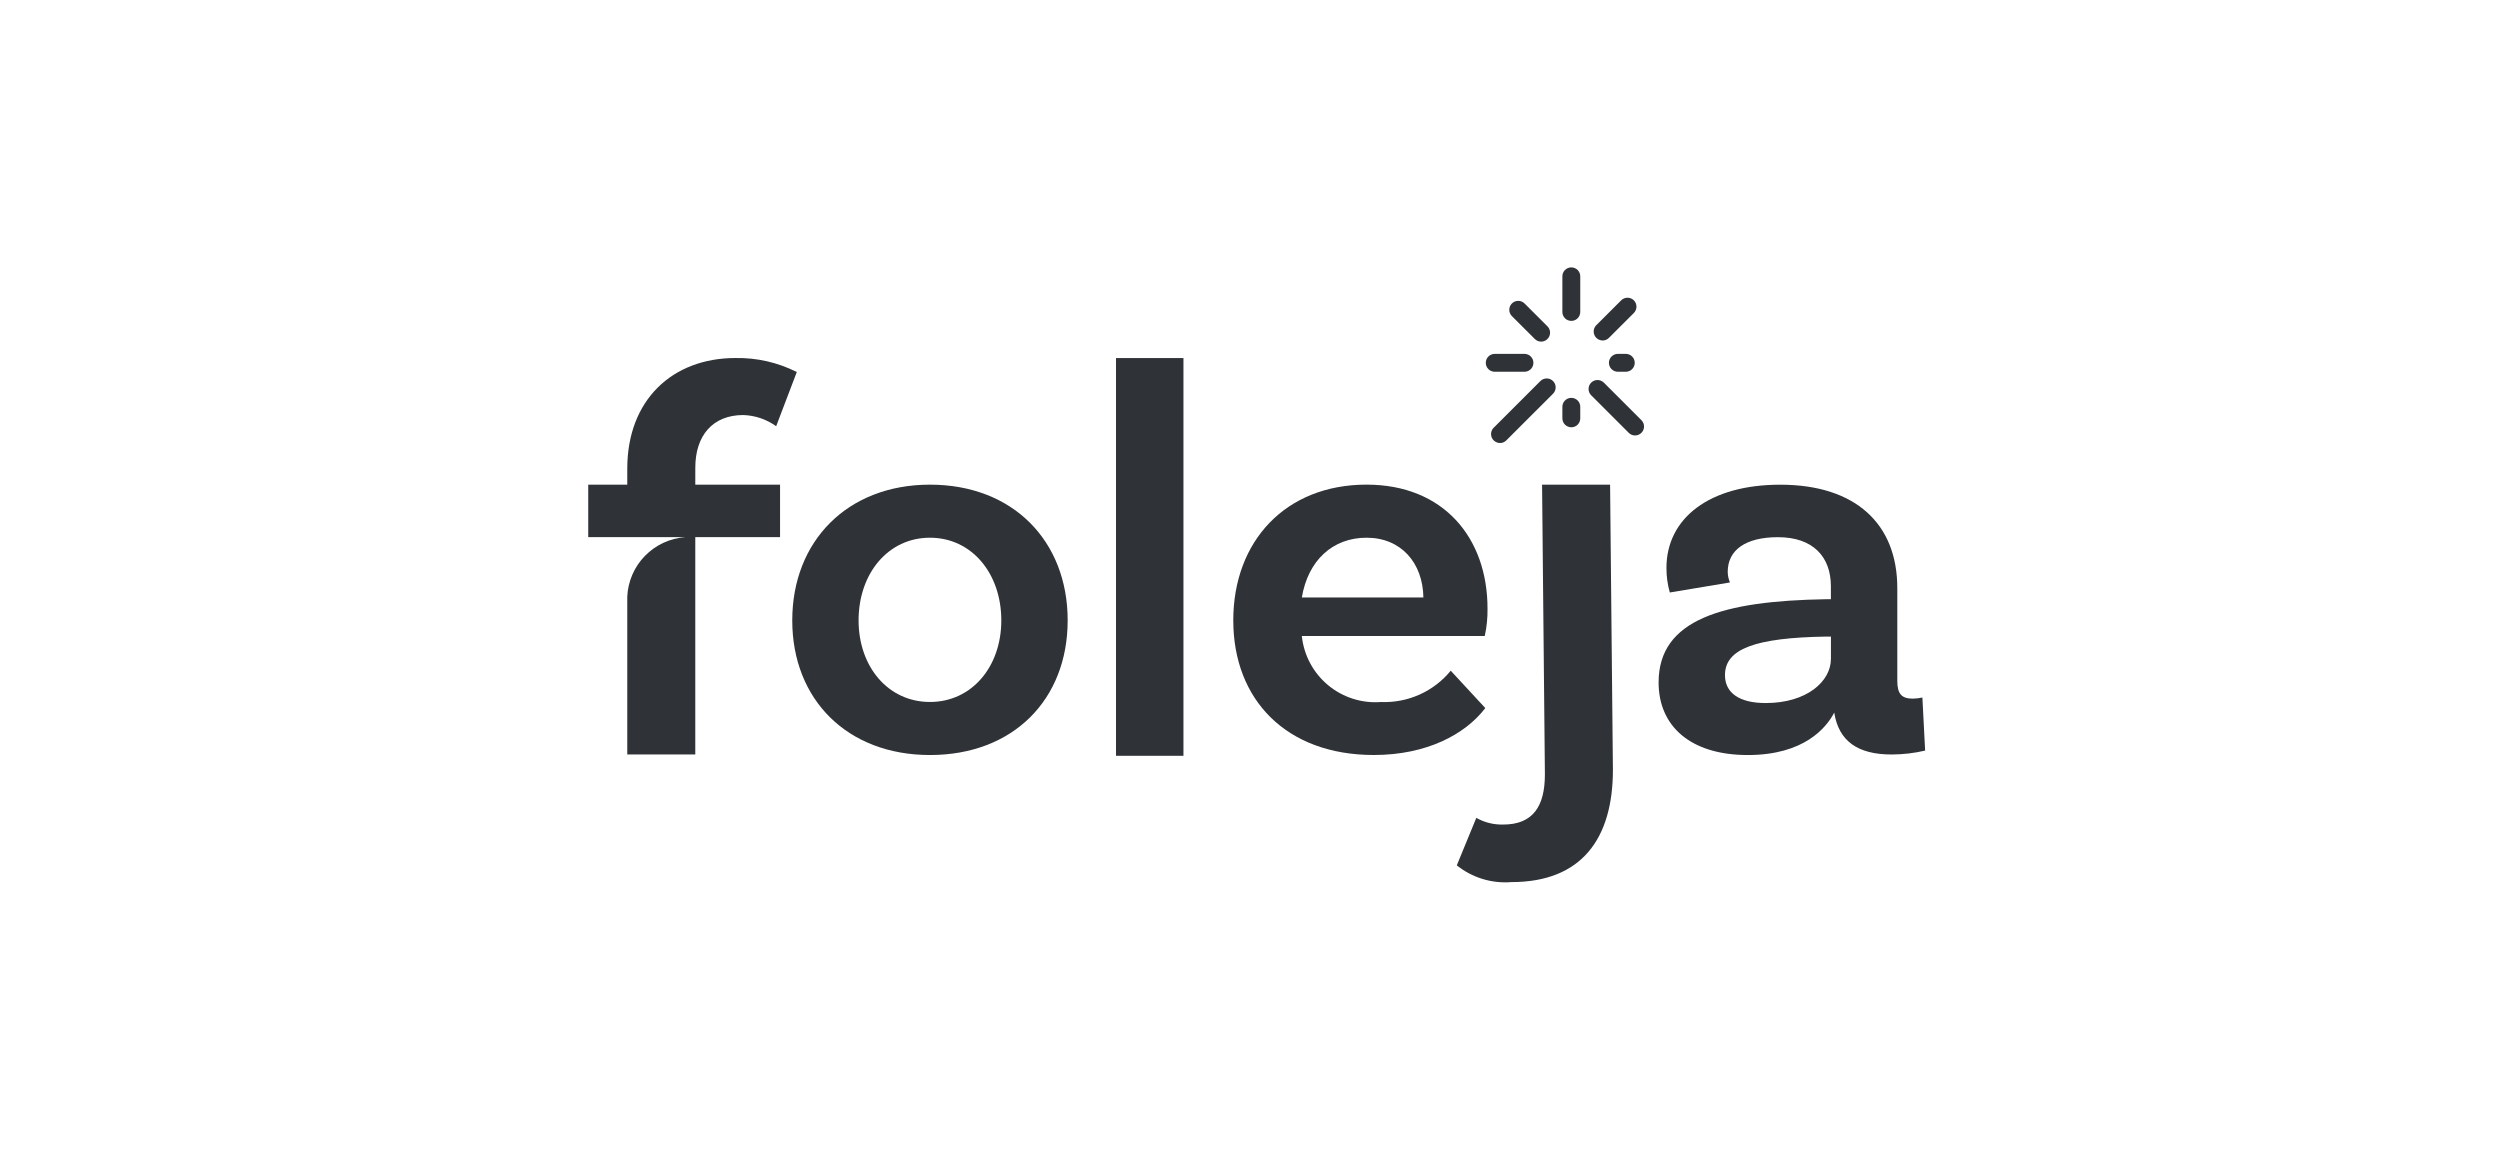 <?xml version="1.0" encoding="UTF-8"?>
<svg xmlns="http://www.w3.org/2000/svg" width="187" height="86" viewBox="0 0 187 86" fill="none">
  <path d="M52.008 36.252H58.348V40.179H52.008V56.434H46.92V44.614C46.976 43.475 47.446 42.395 48.243 41.579C49.04 40.762 50.108 40.265 51.246 40.18H44V36.252H46.92V35.053C46.92 29.914 50.298 26.78 55.011 26.78C56.603 26.75 58.179 27.11 59.6 27.828L58.057 31.881C57.338 31.365 56.482 31.074 55.597 31.045C53.303 31.045 52.01 32.591 52.01 34.972L52.008 36.252Z" fill="#2F3337"></path>
  <path d="M74.898 46.406C74.898 42.896 72.688 40.221 69.56 40.221C66.432 40.221 64.222 42.896 64.222 46.406C64.222 49.873 66.432 52.507 69.56 52.507C72.688 52.507 74.898 49.874 74.898 46.406ZM79.862 46.406C79.862 52.34 75.774 56.476 69.562 56.476C63.389 56.476 59.261 52.339 59.261 46.406C59.261 40.472 63.391 36.252 69.562 36.252C75.776 36.252 79.862 40.472 79.862 46.406Z" fill="#2F3337"></path>
  <path d="M88.523 26.783H83.477V56.534H88.523V26.783Z" fill="#2F3337"></path>
  <path d="M97.378 44.692H106.47C106.429 42.102 104.802 40.221 102.216 40.221C99.672 40.221 97.837 41.934 97.378 44.692ZM108.514 50.167L111.1 52.964C109.6 54.927 106.721 56.474 102.759 56.474C96.212 56.474 92.249 52.338 92.249 46.404C92.249 40.471 96.169 36.25 102.216 36.25C107.972 36.25 111.267 40.22 111.267 45.526C111.277 46.215 111.208 46.902 111.059 47.574H97.378C97.526 49.006 98.228 50.323 99.334 51.245C100.44 52.168 101.864 52.621 103.3 52.511C104.291 52.551 105.278 52.36 106.183 51.954C107.088 51.548 107.886 50.938 108.514 50.171" fill="#2F3337"></path>
  <path d="M112.43 61.677C114.682 61.677 115.558 60.298 115.558 57.917L115.347 36.252H120.435L120.646 57.582C120.646 62.722 118.311 65.981 113.055 65.981C111.583 66.1 110.12 65.652 108.968 64.728L110.428 61.176C111.037 61.521 111.728 61.694 112.428 61.675" fill="#2F3337"></path>
  <path d="M136.954 49.291V47.616H136.619C131.28 47.7 129.028 48.536 129.028 50.499C129.028 51.836 130.113 52.588 132.072 52.588C135.158 52.588 136.952 50.959 136.952 49.291M144 56.144C143.181 56.336 142.342 56.434 141.5 56.437C138.956 56.437 137.538 55.437 137.2 53.302C136.617 54.429 134.949 56.477 130.736 56.477C126.436 56.477 124.063 54.306 124.063 51.047C124.063 46.325 128.863 44.945 136.617 44.821H136.951V43.859C136.951 41.645 135.616 40.182 132.989 40.182C130.568 40.182 129.234 41.143 129.234 42.772C129.236 43.046 129.293 43.316 129.401 43.567L124.901 44.319C124.733 43.721 124.648 43.102 124.65 42.481C124.65 38.762 127.862 36.255 133.159 36.255C138.79 36.255 141.918 39.18 141.918 43.985V50.922C141.918 51.921 142.252 52.258 143.086 52.258C143.325 52.254 143.562 52.226 143.795 52.175L144 56.144Z" fill="#2F3337"></path>
  <path d="M117.535 24.003C117.447 24.003 117.36 23.986 117.278 23.952C117.197 23.919 117.123 23.869 117.061 23.807C116.999 23.745 116.949 23.671 116.916 23.59C116.882 23.509 116.865 23.422 116.865 23.334V20.695C116.862 20.605 116.876 20.515 116.908 20.431C116.94 20.347 116.989 20.27 117.052 20.205C117.114 20.14 117.189 20.089 117.272 20.053C117.355 20.018 117.444 20 117.535 20C117.625 20 117.714 20.018 117.797 20.053C117.88 20.089 117.955 20.14 118.017 20.205C118.08 20.27 118.129 20.347 118.161 20.431C118.193 20.515 118.208 20.605 118.204 20.695V23.334C118.204 23.422 118.187 23.509 118.153 23.59C118.12 23.671 118.07 23.745 118.008 23.807C117.946 23.869 117.872 23.919 117.791 23.952C117.709 23.986 117.623 24.003 117.535 24.003Z" fill="#2F3337"></path>
  <path d="M119.876 25.467C119.744 25.466 119.615 25.427 119.505 25.353C119.395 25.28 119.309 25.175 119.259 25.053C119.208 24.931 119.195 24.797 119.221 24.667C119.246 24.538 119.31 24.418 119.403 24.325L121.265 22.465C121.391 22.339 121.561 22.269 121.739 22.269C121.916 22.269 122.087 22.339 122.212 22.465C122.338 22.59 122.408 22.76 122.408 22.938C122.408 23.115 122.338 23.285 122.212 23.411L120.35 25.271C120.288 25.334 120.215 25.384 120.134 25.418C120.053 25.452 119.965 25.47 119.877 25.471" fill="#2F3337"></path>
  <path d="M121.634 27.807H121.043C120.953 27.811 120.863 27.796 120.779 27.764C120.695 27.732 120.618 27.683 120.553 27.621C120.488 27.558 120.436 27.483 120.401 27.401C120.366 27.318 120.347 27.229 120.347 27.139C120.347 27.049 120.366 26.959 120.401 26.876C120.436 26.794 120.488 26.719 120.553 26.656C120.618 26.594 120.695 26.545 120.779 26.513C120.863 26.481 120.953 26.466 121.043 26.47H121.634C121.807 26.476 121.971 26.55 122.091 26.674C122.211 26.799 122.278 26.965 122.278 27.139C122.278 27.312 122.211 27.478 122.091 27.603C121.971 27.727 121.807 27.801 121.634 27.807Z" fill="#2F3337"></path>
  <path d="M122.302 32.574C122.214 32.573 122.127 32.555 122.045 32.521C121.964 32.487 121.891 32.437 121.829 32.374L119.02 29.567C118.894 29.442 118.824 29.272 118.824 29.094C118.824 28.917 118.894 28.747 119.02 28.621C119.146 28.496 119.316 28.425 119.493 28.425C119.671 28.425 119.841 28.496 119.967 28.621L122.778 31.43C122.871 31.523 122.935 31.642 122.961 31.772C122.986 31.902 122.973 32.036 122.923 32.158C122.872 32.28 122.786 32.385 122.676 32.458C122.566 32.532 122.437 32.571 122.305 32.572" fill="#2F3337"></path>
  <path d="M117.535 31.96C117.447 31.96 117.36 31.943 117.278 31.909C117.197 31.875 117.123 31.826 117.061 31.764C116.999 31.702 116.949 31.628 116.916 31.547C116.882 31.465 116.865 31.378 116.865 31.29V30.455C116.862 30.365 116.876 30.276 116.908 30.191C116.94 30.107 116.989 30.03 117.052 29.965C117.114 29.9 117.189 29.849 117.272 29.813C117.355 29.778 117.444 29.76 117.535 29.76C117.625 29.76 117.714 29.778 117.797 29.813C117.88 29.849 117.955 29.9 118.017 29.965C118.08 30.03 118.129 30.107 118.161 30.191C118.193 30.276 118.208 30.365 118.204 30.455V31.292C118.204 31.38 118.187 31.467 118.153 31.549C118.12 31.63 118.07 31.704 118.008 31.766C117.946 31.828 117.872 31.878 117.791 31.911C117.709 31.945 117.622 31.962 117.534 31.962" fill="#2F3337"></path>
  <path d="M115.276 25.554C115.188 25.554 115.101 25.536 115.02 25.502C114.938 25.467 114.865 25.417 114.803 25.355L113.09 23.646C112.964 23.521 112.894 23.351 112.894 23.173C112.894 22.996 112.964 22.825 113.09 22.7C113.216 22.575 113.386 22.504 113.564 22.504C113.741 22.504 113.911 22.575 114.037 22.7L115.75 24.411C115.843 24.505 115.907 24.624 115.933 24.754C115.958 24.883 115.945 25.018 115.895 25.14C115.844 25.262 115.758 25.366 115.648 25.44C115.539 25.514 115.409 25.553 115.277 25.553" fill="#2F3337"></path>
  <path d="M114.055 27.807H111.832C111.742 27.811 111.652 27.796 111.568 27.764C111.484 27.732 111.407 27.683 111.342 27.621C111.277 27.558 111.225 27.483 111.19 27.401C111.155 27.318 111.136 27.229 111.136 27.139C111.136 27.049 111.155 26.959 111.19 26.876C111.225 26.794 111.277 26.719 111.342 26.656C111.407 26.594 111.484 26.545 111.568 26.513C111.652 26.481 111.742 26.466 111.832 26.47H114.055C114.229 26.476 114.392 26.55 114.512 26.674C114.632 26.799 114.7 26.965 114.7 27.139C114.7 27.312 114.632 27.478 114.512 27.603C114.392 27.727 114.229 27.801 114.055 27.807Z" fill="#2F3337"></path>
  <path d="M112.2 33.136C112.067 33.135 111.938 33.096 111.828 33.022C111.718 32.949 111.633 32.844 111.582 32.722C111.532 32.6 111.518 32.466 111.544 32.336C111.57 32.207 111.633 32.087 111.727 31.994L115.221 28.503C115.346 28.378 115.517 28.307 115.694 28.307C115.782 28.307 115.869 28.325 115.951 28.358C116.032 28.392 116.106 28.441 116.168 28.503C116.23 28.565 116.279 28.639 116.313 28.72C116.347 28.801 116.364 28.888 116.364 28.976C116.364 29.064 116.347 29.151 116.313 29.232C116.279 29.313 116.23 29.387 116.168 29.449L112.674 32.94C112.612 33.003 112.538 33.053 112.457 33.087C112.376 33.121 112.289 33.139 112.201 33.14" fill="#2F3337"></path>
</svg>
